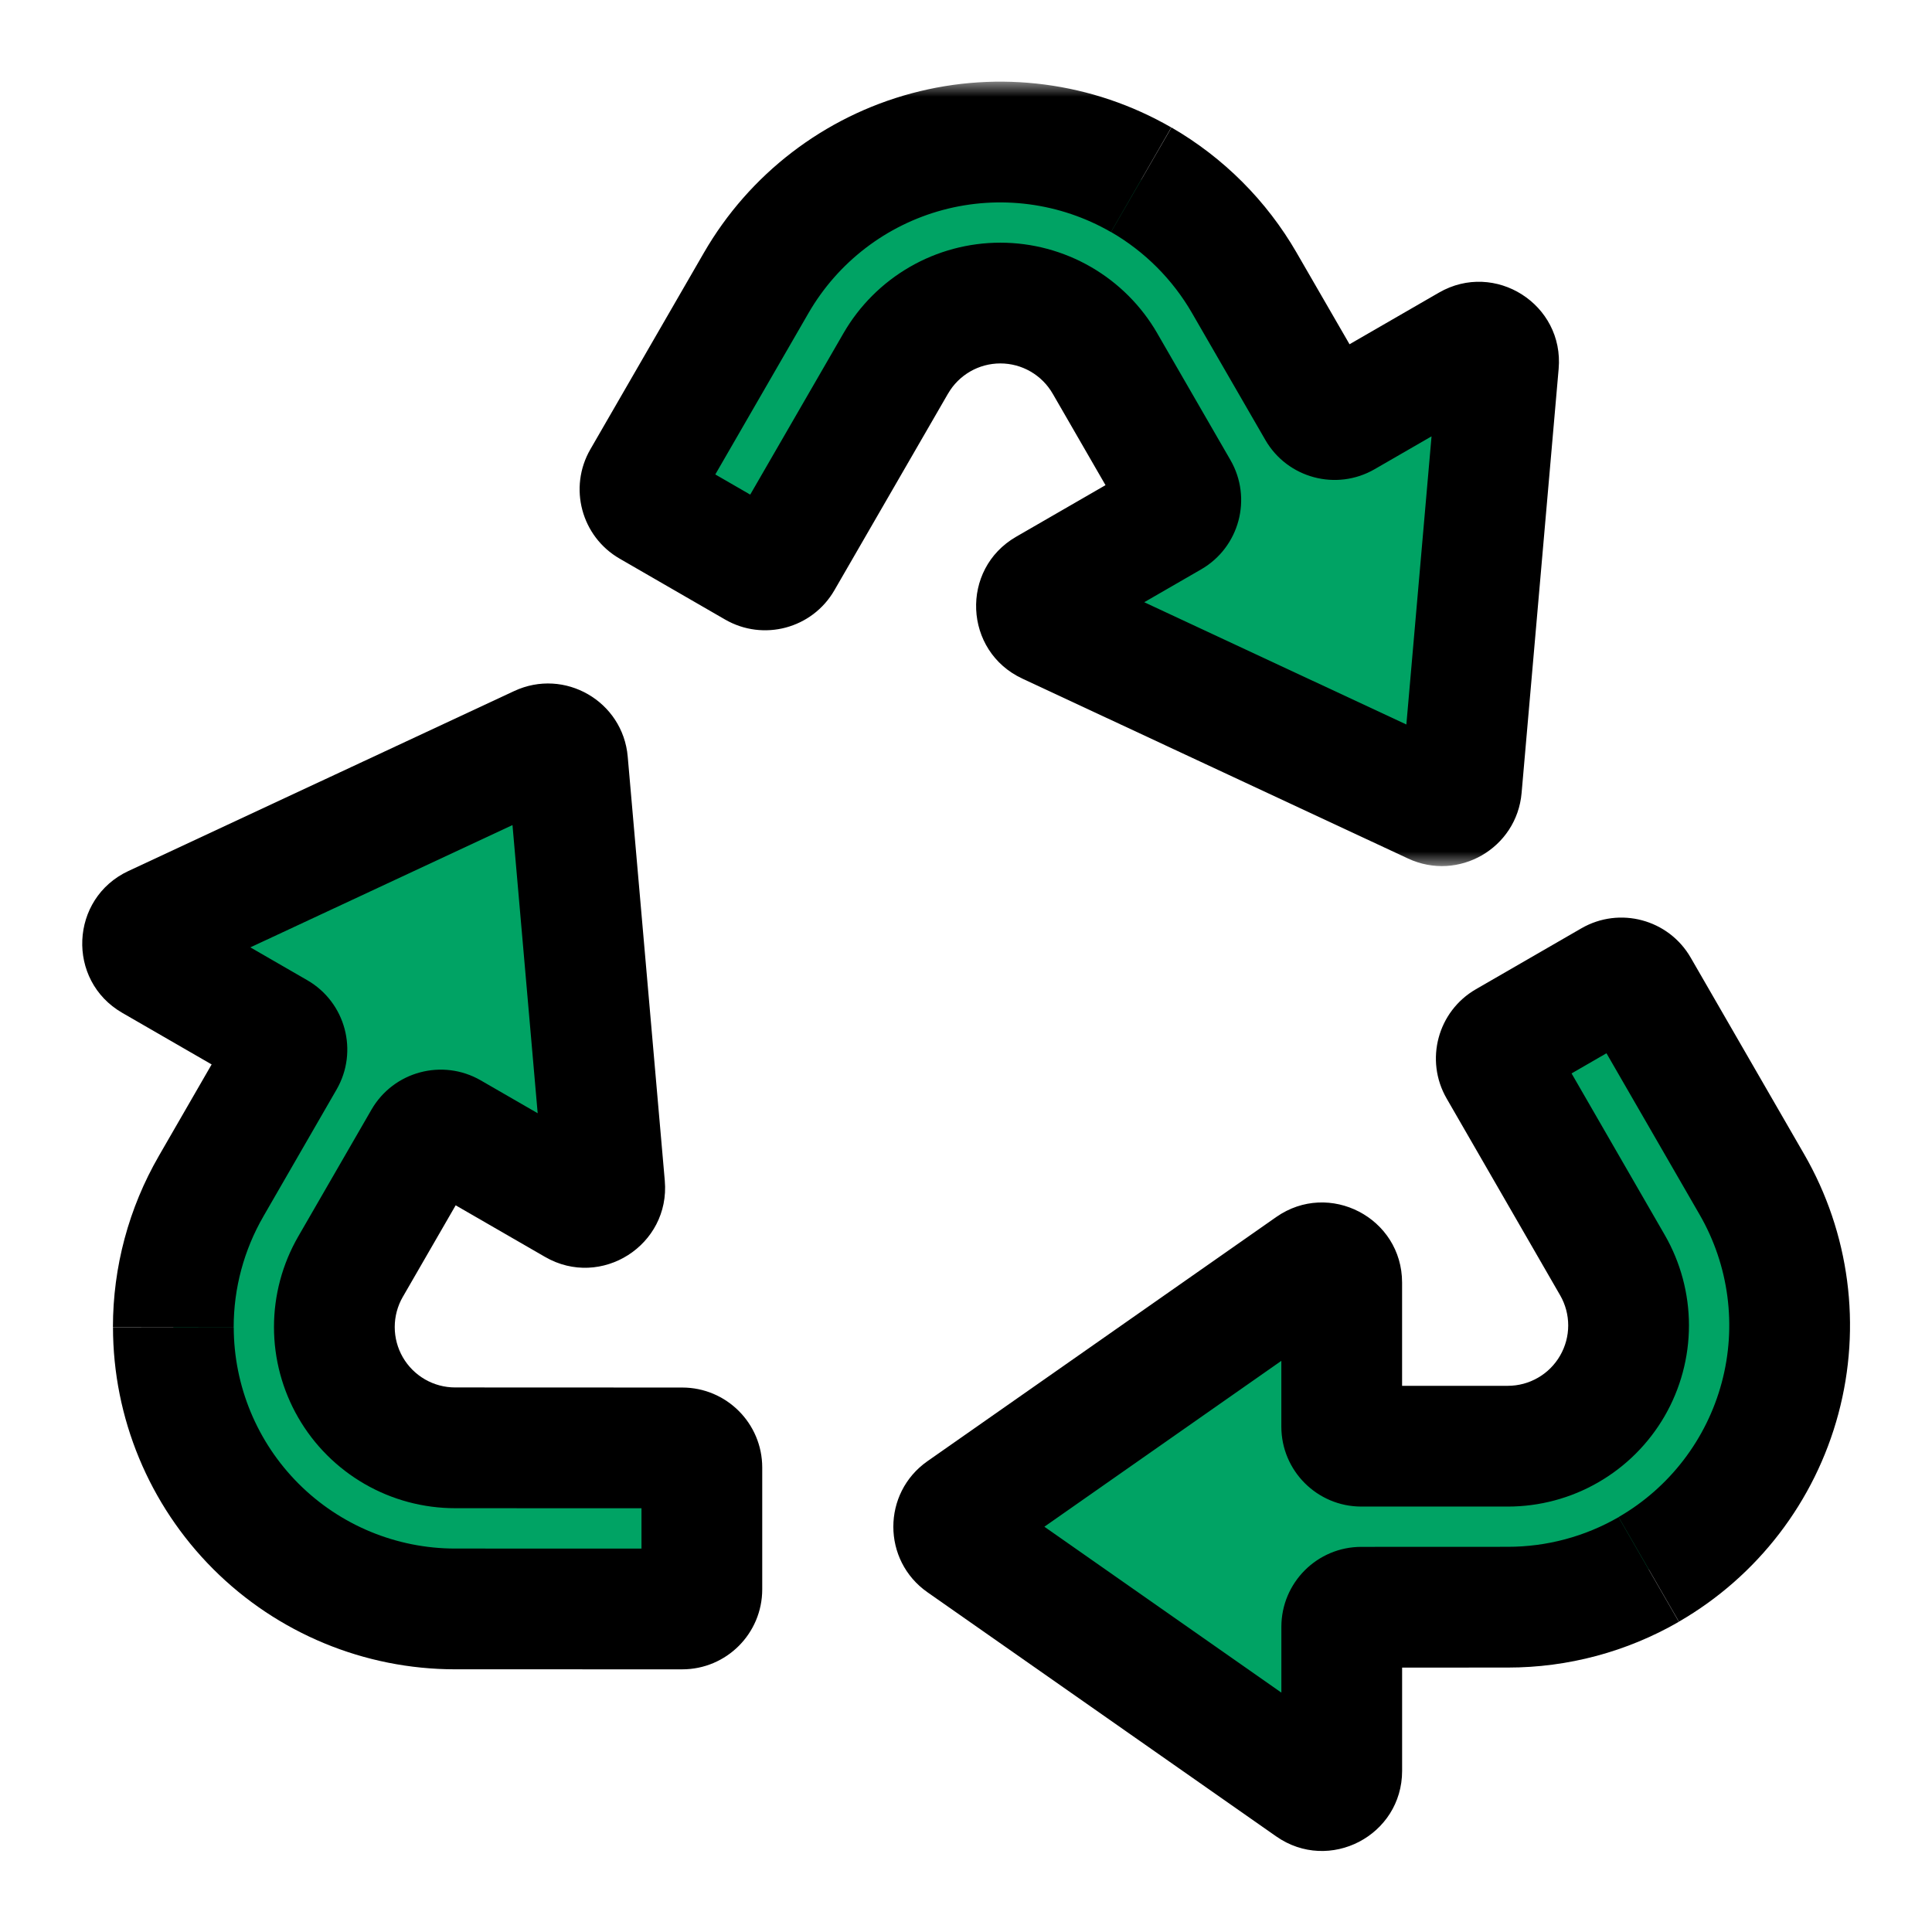 <svg width="64" height="64" viewBox="0 0 64 64" fill="none" xmlns="http://www.w3.org/2000/svg">
<g clip-path="url(#clip0_1126_4934)">
<mask id="path-1-outside-1_1126_4934" maskUnits="userSpaceOnUse" x="18.201" y="2.705" width="34" height="26" fill="black">
<rect fill="white" x="18.201" y="2.705" width="34" height="26"/>
<path d="M37.806 5.955C39.224 6.775 40.402 7.953 41.22 9.372L43.648 13.573C43.828 13.884 44.225 13.991 44.536 13.811L48.666 11.426C49.122 11.163 49.685 11.522 49.64 12.046L48.413 26.094C48.373 26.544 47.899 26.818 47.49 26.627L34.71 20.666C34.233 20.444 34.204 19.776 34.66 19.513L38.79 17.129C39.101 16.949 39.207 16.551 39.028 16.24L36.603 12.039C36.252 11.431 35.746 10.926 35.138 10.575C34.53 10.224 33.84 10.039 33.138 10.039C32.435 10.039 31.745 10.224 31.137 10.575C30.529 10.926 30.024 11.431 29.673 12.039L25.909 18.553C25.729 18.864 25.331 18.971 25.02 18.791L21.527 16.774C21.215 16.595 21.109 16.197 21.288 15.885L25.05 9.372C26.288 7.228 28.327 5.664 30.718 5.023C33.109 4.383 35.656 4.718 37.801 5.955"/>
</mask>
<path d="M37.806 5.955C39.224 6.775 40.402 7.953 41.22 9.372L43.648 13.573C43.828 13.884 44.225 13.991 44.536 13.811L48.666 11.426C49.122 11.163 49.685 11.522 49.64 12.046L48.413 26.094C48.373 26.544 47.899 26.818 47.49 26.627L34.71 20.666C34.233 20.444 34.204 19.776 34.66 19.513L38.79 17.129C39.101 16.949 39.207 16.551 39.028 16.24L36.603 12.039C36.252 11.431 35.746 10.926 35.138 10.575C34.53 10.224 33.84 10.039 33.138 10.039C32.435 10.039 31.745 10.224 31.137 10.575C30.529 10.926 30.024 11.431 29.673 12.039L25.909 18.553C25.729 18.864 25.331 18.971 25.02 18.791L21.527 16.774C21.215 16.595 21.109 16.197 21.288 15.885L25.05 9.372C26.288 7.228 28.327 5.664 30.718 5.023C33.109 4.383 35.656 4.718 37.801 5.955" fill="#00A364"/>
<path d="M41.22 9.372L39.488 10.371L39.489 10.373L41.22 9.372ZM36.603 12.039L38.335 11.04L38.335 11.039L36.603 12.039ZM33.138 10.039V12.039V10.039ZM29.673 12.039L31.404 13.04L31.405 13.04L29.673 12.039ZM25.05 9.372L23.318 8.372L23.318 8.372L25.05 9.372ZM21.527 16.774L20.527 18.506H20.527L21.527 16.774ZM21.288 15.885L19.556 14.885L19.556 14.885L21.288 15.885ZM48.413 26.094L50.405 26.268L48.413 26.094ZM47.49 26.627L48.335 24.815L47.49 26.627ZM48.666 11.426L49.666 13.159L48.666 11.426ZM49.64 12.046L47.647 11.873V11.873L49.64 12.046ZM43.648 13.573L45.38 12.572V12.572L43.648 13.573ZM44.536 13.811L43.536 12.079L44.536 13.811ZM34.71 20.666L33.865 22.479L34.71 20.666ZM34.66 19.513L35.66 21.245L34.66 19.513ZM38.79 17.129L37.79 15.397L38.79 17.129ZM39.028 16.24L37.296 17.24H37.296L39.028 16.24ZM25.909 18.553L24.177 17.553L24.177 17.553L25.909 18.553ZM25.02 18.791L26.02 17.059L25.02 18.791ZM37.806 5.955L36.805 7.686C37.919 8.33 38.845 9.256 39.488 10.371L41.22 9.372L42.953 8.372C41.959 6.65 40.529 5.219 38.807 4.223L37.806 5.955ZM41.22 9.372L39.489 10.373L41.916 14.574L43.648 13.573L45.38 12.572L42.952 8.371L41.22 9.372ZM44.536 13.811L45.536 15.543L49.666 13.159L48.666 11.426L47.666 9.694L43.536 12.079L44.536 13.811ZM49.64 12.046L47.647 11.873L46.42 25.92L48.413 26.094L50.405 26.268L51.632 12.22L49.64 12.046ZM47.49 26.627L48.335 24.815L35.556 18.854L34.71 20.666L33.865 22.479L46.644 28.44L47.49 26.627ZM34.66 19.513L35.66 21.245L39.79 18.861L38.79 17.129L37.79 15.397L33.66 17.781L34.66 19.513ZM39.028 16.24L40.76 15.24L38.335 11.04L36.603 12.039L34.871 13.039L37.296 17.24L39.028 16.24ZM36.603 12.039L38.335 11.039C37.808 10.127 37.05 9.37 36.138 8.843L35.138 10.575L34.138 12.307C34.443 12.483 34.695 12.735 34.871 13.04L36.603 12.039ZM35.138 10.575L36.138 8.843C35.226 8.316 34.191 8.039 33.138 8.039V10.039V12.039C33.489 12.039 33.834 12.131 34.138 12.307L35.138 10.575ZM33.138 10.039V8.039C32.084 8.039 31.049 8.316 30.137 8.843L31.137 10.575L32.137 12.307C32.441 12.131 32.786 12.039 33.138 12.039V10.039ZM31.137 10.575L30.137 8.843C29.225 9.37 28.467 10.127 27.941 11.039L29.673 12.039L31.405 13.04C31.58 12.735 31.833 12.483 32.137 12.307L31.137 10.575ZM29.673 12.039L27.941 11.039L24.177 17.553L25.909 18.553L27.64 19.554L31.404 13.04L29.673 12.039ZM25.02 18.791L26.02 17.059L22.527 15.042L21.527 16.774L20.527 18.506L24.02 20.523L25.02 18.791ZM21.288 15.885L23.02 16.886L26.782 10.372L25.05 9.372L23.318 8.372L19.556 14.885L21.288 15.885ZM25.05 9.372L26.782 10.372C27.755 8.688 29.357 7.459 31.235 6.955L30.718 5.023L30.2 3.091C27.297 3.87 24.821 5.769 23.318 8.372L25.05 9.372ZM30.718 5.023L31.235 6.955C33.114 6.452 35.116 6.715 36.801 7.687L37.801 5.955L38.8 4.222C36.197 2.72 33.103 2.313 30.2 3.091L30.718 5.023ZM21.527 16.774L22.527 15.042C23.172 15.415 23.393 16.24 23.02 16.886L21.288 15.885L19.556 14.885C18.824 16.153 19.259 17.774 20.527 18.506L21.527 16.774ZM48.413 26.094L46.42 25.92C46.502 24.987 47.486 24.419 48.335 24.815L47.49 26.627L46.644 28.44C48.312 29.218 50.245 28.101 50.405 26.268L48.413 26.094ZM48.666 11.426L49.666 13.159C48.721 13.704 47.552 12.96 47.647 11.873L49.64 12.046L51.632 12.22C51.819 10.084 49.523 8.622 47.666 9.694L48.666 11.426ZM43.648 13.573L41.916 14.574C42.648 15.841 44.269 16.275 45.536 15.543L44.536 13.811L43.536 12.079C44.182 11.706 45.007 11.927 45.38 12.572L43.648 13.573ZM34.71 20.666L35.556 18.854C36.545 19.315 36.605 20.699 35.66 21.245L34.66 19.513L33.66 17.781C31.803 18.853 31.921 21.572 33.865 22.479L34.71 20.666ZM38.79 17.129L39.79 18.861C41.057 18.129 41.492 16.508 40.76 15.24L39.028 16.24L37.296 17.24C36.923 16.595 37.144 15.77 37.79 15.397L38.79 17.129ZM25.909 18.553L24.177 17.553C24.55 16.907 25.375 16.687 26.02 17.059L25.02 18.791L24.02 20.523C25.288 21.255 26.908 20.821 27.64 19.554L25.909 18.553Z" fill="black" mask="url(#path-1-outside-1_1126_4934)"/>
<mask id="path-3-outside-2_1126_4934" maskUnits="userSpaceOnUse" x="27.715" y="23.638" width="39.517" height="42.445" fill="black">
<rect fill="white" x="27.715" y="23.638" width="39.517" height="42.445"/>
<path d="M54.615 51.992C53.196 52.81 51.587 53.24 49.949 53.24L45.097 53.242C44.738 53.242 44.447 53.533 44.447 53.892L44.447 58.661C44.447 59.188 43.854 59.496 43.423 59.194L31.87 51.108C31.5 50.849 31.5 50.301 31.87 50.042L43.423 41.955C43.854 41.653 44.446 41.962 44.446 42.488L44.446 47.257C44.446 47.616 44.738 47.907 45.097 47.907L49.947 47.907C50.65 47.907 51.34 47.722 51.948 47.371C52.556 47.02 53.061 46.515 53.413 45.907C53.764 45.298 53.949 44.609 53.949 43.906C53.949 43.204 53.764 42.514 53.413 41.906L49.653 35.389C49.474 35.078 49.581 34.68 49.892 34.501L53.385 32.484C53.696 32.304 54.094 32.411 54.274 32.722L58.034 39.236C59.272 41.38 59.607 43.928 58.966 46.319C58.325 48.71 56.762 50.749 54.618 51.987"/>
</mask>
<path d="M54.615 51.992C53.196 52.81 51.587 53.24 49.949 53.24L45.097 53.242C44.738 53.242 44.447 53.533 44.447 53.892L44.447 58.661C44.447 59.188 43.854 59.496 43.423 59.194L31.87 51.108C31.5 50.849 31.5 50.301 31.87 50.042L43.423 41.955C43.854 41.653 44.446 41.962 44.446 42.488L44.446 47.257C44.446 47.616 44.738 47.907 45.097 47.907L49.947 47.907C50.65 47.907 51.34 47.722 51.948 47.371C52.556 47.02 53.061 46.515 53.413 45.907C53.764 45.298 53.949 44.609 53.949 43.906C53.949 43.204 53.764 42.514 53.413 41.906L49.653 35.389C49.474 35.078 49.581 34.68 49.892 34.501L53.385 32.484C53.696 32.304 54.094 32.411 54.274 32.722L58.034 39.236C59.272 41.38 59.607 43.928 58.966 46.319C58.325 48.71 56.762 50.749 54.618 51.987" fill="#00A364"/>
<path d="M49.949 53.24L49.949 51.24L49.948 51.24L49.949 53.24ZM49.947 47.907L49.947 49.907L49.948 49.907L49.947 47.907ZM53.413 45.907L51.68 44.907L53.413 45.907ZM53.413 41.906L51.68 42.905L51.681 42.906L53.413 41.906ZM58.034 39.236L59.766 38.236L59.766 38.236L58.034 39.236ZM53.385 32.484L52.385 30.752L52.385 30.752L53.385 32.484ZM54.274 32.722L56.006 31.722L56.006 31.722L54.274 32.722ZM31.87 51.108L30.724 52.746L31.87 51.108ZM31.87 50.042L33.017 51.68L31.87 50.042ZM44.447 58.661L42.447 58.661L44.447 58.661ZM43.423 59.194L44.57 57.556L44.57 57.556L43.423 59.194ZM45.097 53.242L45.098 55.242L45.098 55.242L45.097 53.242ZM44.447 53.892L46.447 53.892L44.447 53.892ZM43.423 41.955L42.276 40.316L43.423 41.955ZM44.446 42.488L42.446 42.488L44.446 42.488ZM44.446 47.257L46.446 47.257L44.446 47.257ZM45.097 47.907L45.097 45.907L45.097 45.907L45.097 47.907ZM49.653 35.389L51.386 34.39L51.386 34.39L49.653 35.389ZM49.892 34.501L50.892 36.233L49.892 34.501ZM54.615 51.992L53.616 50.259C52.501 50.902 51.237 51.24 49.949 51.24L49.949 53.24L49.948 55.24C51.937 55.241 53.892 54.718 55.614 53.724L54.615 51.992ZM49.949 53.24L49.948 51.24L45.096 51.242L45.097 53.242L45.098 55.242L49.95 55.24L49.949 53.24ZM44.447 53.892L42.447 53.892L42.447 58.661L44.447 58.661L46.447 58.661L46.447 53.892L44.447 53.892ZM43.423 59.194L44.57 57.556L33.017 49.469L31.87 51.108L30.724 52.746L42.276 60.833L43.423 59.194ZM31.87 50.042L33.017 51.68L44.57 43.593L43.423 41.955L42.276 40.316L30.724 48.403L31.87 50.042ZM44.446 42.488L42.446 42.488L42.446 47.257L44.446 47.257L46.446 47.257L46.446 42.488L44.446 42.488ZM45.097 47.907L45.097 49.907L49.947 49.907L49.947 47.907L49.948 45.907L45.097 45.907L45.097 47.907ZM49.947 47.907L49.948 49.907C51.001 49.907 52.036 49.63 52.948 49.103L51.948 47.371L50.948 45.639C50.644 45.815 50.299 45.907 49.947 45.907L49.947 47.907ZM51.948 47.371L52.948 49.103C53.86 48.577 54.618 47.819 55.145 46.907L53.413 45.907L51.68 44.907C51.505 45.211 51.252 45.464 50.948 45.639L51.948 47.371ZM53.413 45.907L55.145 46.907C55.671 45.995 55.949 44.96 55.949 43.906L53.949 43.906L51.949 43.906C51.949 44.258 51.856 44.602 51.68 44.907L53.413 45.907ZM53.949 43.906L55.949 43.906C55.949 42.853 55.671 41.818 55.145 40.906L53.413 41.906L51.681 42.906C51.856 43.21 51.949 43.555 51.949 43.906L53.949 43.906ZM53.413 41.906L55.145 40.906L51.386 34.39L49.653 35.389L47.921 36.388L51.68 42.905L53.413 41.906ZM49.892 34.501L50.892 36.233L54.385 34.216L53.385 32.484L52.385 30.752L48.892 32.769L49.892 34.501ZM54.274 32.722L52.542 33.722L56.302 40.236L58.034 39.236L59.766 38.236L56.006 31.722L54.274 32.722ZM58.034 39.236L56.302 40.236C57.274 41.92 57.538 43.922 57.034 45.801L58.966 46.319L60.898 46.836C61.676 43.933 61.269 40.84 59.766 38.236L58.034 39.236ZM58.966 46.319L57.034 45.801C56.531 47.68 55.302 49.282 53.618 50.255L54.618 51.987L55.618 53.719C58.221 52.215 60.12 49.74 60.898 46.836L58.966 46.319ZM53.385 32.484L54.385 34.216C53.74 34.588 52.914 34.367 52.542 33.722L54.274 32.722L56.006 31.722C55.274 30.454 53.653 30.02 52.385 30.752L53.385 32.484ZM31.87 51.108L33.017 49.469C33.785 50.006 33.785 51.143 33.017 51.68L31.87 50.042L30.724 48.403C29.216 49.459 29.216 51.691 30.724 52.746L31.87 51.108ZM44.447 58.661L42.447 58.661C42.447 57.569 43.675 56.93 44.57 57.556L43.423 59.194L42.276 60.833C44.033 62.062 46.447 60.806 46.447 58.661L44.447 58.661ZM45.097 53.242L45.096 51.242C43.633 51.242 42.447 52.429 42.447 53.892L44.447 53.892L46.447 53.892C46.447 54.637 45.843 55.242 45.098 55.242L45.097 53.242ZM43.423 41.955L44.57 43.593C43.675 44.219 42.446 43.58 42.446 42.488L44.446 42.488L46.446 42.488C46.446 40.344 44.032 39.087 42.276 40.316L43.423 41.955ZM44.446 47.257L42.446 47.257C42.446 48.72 43.633 49.907 45.097 49.907L45.097 47.907L45.097 45.907C45.842 45.907 46.446 46.511 46.446 47.257L44.446 47.257ZM49.653 35.389L51.386 34.39C51.758 35.035 51.537 35.86 50.892 36.233L49.892 34.501L48.892 32.769C47.624 33.5 47.19 35.121 47.921 36.388L49.653 35.389Z" fill="black" mask="url(#path-3-outside-2_1126_4934)"/>
<mask id="path-5-outside-3_1126_4934" maskUnits="userSpaceOnUse" x="-4.271" y="20.118" width="39.517" height="42.445" fill="black">
<rect fill="white" x="-4.271" y="20.118" width="39.517" height="42.445"/>
<path d="M5.741 43.96C5.742 42.322 6.173 40.713 6.993 39.294L9.417 35.092C9.597 34.78 9.49 34.383 9.179 34.203L5.049 31.819C4.593 31.555 4.623 30.888 5.1 30.666L17.879 24.704C18.288 24.513 18.763 24.787 18.802 25.237L20.029 39.285C20.075 39.809 19.512 40.168 19.056 39.905L14.926 37.521C14.615 37.341 14.217 37.448 14.037 37.759L11.612 41.959C11.261 42.568 11.076 43.258 11.076 43.96C11.076 44.662 11.261 45.352 11.612 45.961C11.963 46.569 12.468 47.074 13.076 47.425C13.685 47.776 14.375 47.961 15.077 47.961L22.6 47.964C22.959 47.964 23.25 48.255 23.25 48.615L23.25 52.648C23.25 53.008 22.959 53.299 22.6 53.299L15.078 53.298C12.603 53.298 10.229 52.315 8.478 50.564C6.728 48.814 5.744 46.44 5.743 43.965"/>
</mask>
<path d="M5.741 43.96C5.742 42.322 6.173 40.713 6.993 39.294L9.417 35.092C9.597 34.78 9.49 34.383 9.179 34.203L5.049 31.819C4.593 31.555 4.623 30.888 5.1 30.666L17.879 24.704C18.288 24.513 18.763 24.787 18.802 25.237L20.029 39.285C20.075 39.809 19.512 40.168 19.056 39.905L14.926 37.521C14.615 37.341 14.217 37.448 14.037 37.759L11.612 41.959C11.261 42.568 11.076 43.258 11.076 43.96C11.076 44.662 11.261 45.352 11.612 45.961C11.963 46.569 12.468 47.074 13.076 47.425C13.685 47.776 14.375 47.961 15.077 47.961L22.6 47.964C22.959 47.964 23.25 48.255 23.25 48.615L23.25 52.648C23.25 53.008 22.959 53.299 22.6 53.299L15.078 53.298C12.603 53.298 10.229 52.315 8.478 50.564C6.728 48.814 5.744 46.44 5.743 43.965" fill="#00A364"/>
<path d="M6.993 39.294L8.725 40.295L8.725 40.294L6.993 39.294ZM11.612 41.959L9.88 40.959L9.88 40.959L11.612 41.959ZM11.612 45.961L13.344 44.961L11.612 45.961ZM15.077 47.961L15.078 45.961L15.077 45.961L15.077 47.961ZM15.078 53.298L15.078 55.298L15.078 55.298L15.078 53.298ZM23.25 52.648L25.25 52.648L25.25 52.648L23.25 52.648ZM22.6 53.299L22.599 55.299L22.599 55.299L22.6 53.299ZM17.879 24.704L17.033 22.892L17.879 24.704ZM18.802 25.237L16.809 25.411L18.802 25.237ZM5.049 31.819L6.049 30.087L6.049 30.087L5.049 31.819ZM5.1 30.666L5.945 32.478L5.945 32.478L5.1 30.666ZM9.417 35.092L7.685 34.092L7.685 34.092L9.417 35.092ZM9.179 34.203L8.179 35.935L9.179 34.203ZM20.029 39.285L22.022 39.111L20.029 39.285ZM19.056 39.905L20.056 38.173L19.056 39.905ZM14.926 37.521L13.926 39.253L13.926 39.253L14.926 37.521ZM14.037 37.759L15.769 38.759L14.037 37.759ZM22.6 47.964L22.599 49.964L22.599 49.964L22.6 47.964ZM23.25 48.615L21.25 48.615L21.25 48.615L23.25 48.615ZM5.741 43.96L7.741 43.961C7.741 42.674 8.081 41.409 8.725 40.295L6.993 39.294L5.261 38.294C4.266 40.016 3.742 41.97 3.741 43.959L5.741 43.96ZM6.993 39.294L8.725 40.294L11.15 36.091L9.417 35.092L7.685 34.092L5.26 38.295L6.993 39.294ZM9.179 34.203L10.179 32.471L6.049 30.087L5.049 31.819L4.049 33.551L8.179 35.935L9.179 34.203ZM5.1 30.666L5.945 32.478L18.724 26.517L17.879 24.704L17.033 22.892L4.254 28.853L5.1 30.666ZM18.802 25.237L16.809 25.411L18.037 39.459L20.029 39.285L22.022 39.111L20.794 25.063L18.802 25.237ZM19.056 39.905L20.056 38.173L15.926 35.789L14.926 37.521L13.926 39.253L18.056 41.637L19.056 39.905ZM14.037 37.759L12.305 36.759L9.88 40.959L11.612 41.959L13.344 42.96L15.769 38.759L14.037 37.759ZM11.612 41.959L9.88 40.959C9.353 41.872 9.076 42.907 9.076 43.96L11.076 43.96L13.076 43.96C13.076 43.609 13.168 43.264 13.344 42.959L11.612 41.959ZM11.076 43.96L9.076 43.96C9.076 45.014 9.353 46.048 9.88 46.961L11.612 45.961L13.344 44.961C13.168 44.656 13.076 44.311 13.076 43.96L11.076 43.96ZM11.612 45.961L9.88 46.961C10.406 47.873 11.164 48.63 12.076 49.157L13.076 47.425L14.076 45.693C13.772 45.517 13.52 45.265 13.344 44.961L11.612 45.961ZM13.076 47.425L12.076 49.157C12.989 49.684 14.023 49.961 15.077 49.961L15.077 47.961L15.077 45.961C14.726 45.961 14.381 45.869 14.076 45.693L13.076 47.425ZM15.077 47.961L15.076 49.961L22.599 49.964L22.6 47.964L22.601 45.964L15.078 45.961L15.077 47.961ZM23.25 48.615L21.25 48.615L21.25 52.648L23.25 52.648L25.25 52.648L25.25 48.615L23.25 48.615ZM22.6 53.299L22.6 51.299L15.078 51.298L15.078 53.298L15.078 55.298L22.599 55.299L22.6 53.299ZM15.078 53.298L15.079 51.298C13.133 51.298 11.268 50.525 9.892 49.15L8.478 50.564L7.064 51.978C9.19 54.104 12.072 55.298 15.078 55.298L15.078 53.298ZM8.478 50.564L9.892 49.15C8.517 47.775 7.744 45.909 7.743 43.964L5.743 43.965L3.743 43.965C3.744 46.971 4.939 49.853 7.064 51.978L8.478 50.564ZM23.25 52.648L21.25 52.648C21.25 51.903 21.855 51.299 22.6 51.299L22.6 53.299L22.599 55.299C24.064 55.299 25.25 54.112 25.25 52.648L23.25 52.648ZM17.879 24.704L18.724 26.517C17.875 26.913 16.891 26.345 16.809 25.411L18.802 25.237L20.794 25.063C20.634 23.23 18.701 22.114 17.033 22.892L17.879 24.704ZM5.049 31.819L6.049 30.087C6.995 30.633 6.934 32.017 5.945 32.478L5.1 30.666L4.254 28.853C2.311 29.76 2.192 32.479 4.049 33.551L5.049 31.819ZM9.417 35.092L11.15 36.091C11.881 34.823 11.447 33.203 10.179 32.471L9.179 34.203L8.179 35.935C7.534 35.562 7.313 34.737 7.685 34.092L9.417 35.092ZM20.029 39.285L18.037 39.459C17.942 38.371 19.11 37.627 20.056 38.173L19.056 39.905L18.056 41.637C19.913 42.709 22.208 41.247 22.022 39.111L20.029 39.285ZM14.926 37.521L15.926 35.789C14.658 35.057 13.037 35.491 12.305 36.759L14.037 37.759L15.769 38.759C15.397 39.404 14.571 39.626 13.926 39.253L14.926 37.521ZM22.6 47.964L22.599 49.964C21.854 49.964 21.25 49.36 21.25 48.615L23.25 48.615L25.25 48.615C25.25 47.151 24.064 45.965 22.601 45.964L22.6 47.964Z" fill="black" mask="url(#path-5-outside-3_1126_4934)"/>
</g>
<defs>
<clipPath id="clip0_1126_4934">
<rect width="64" height="64" fill="white"/>
</clipPath>
</defs>
</svg>
